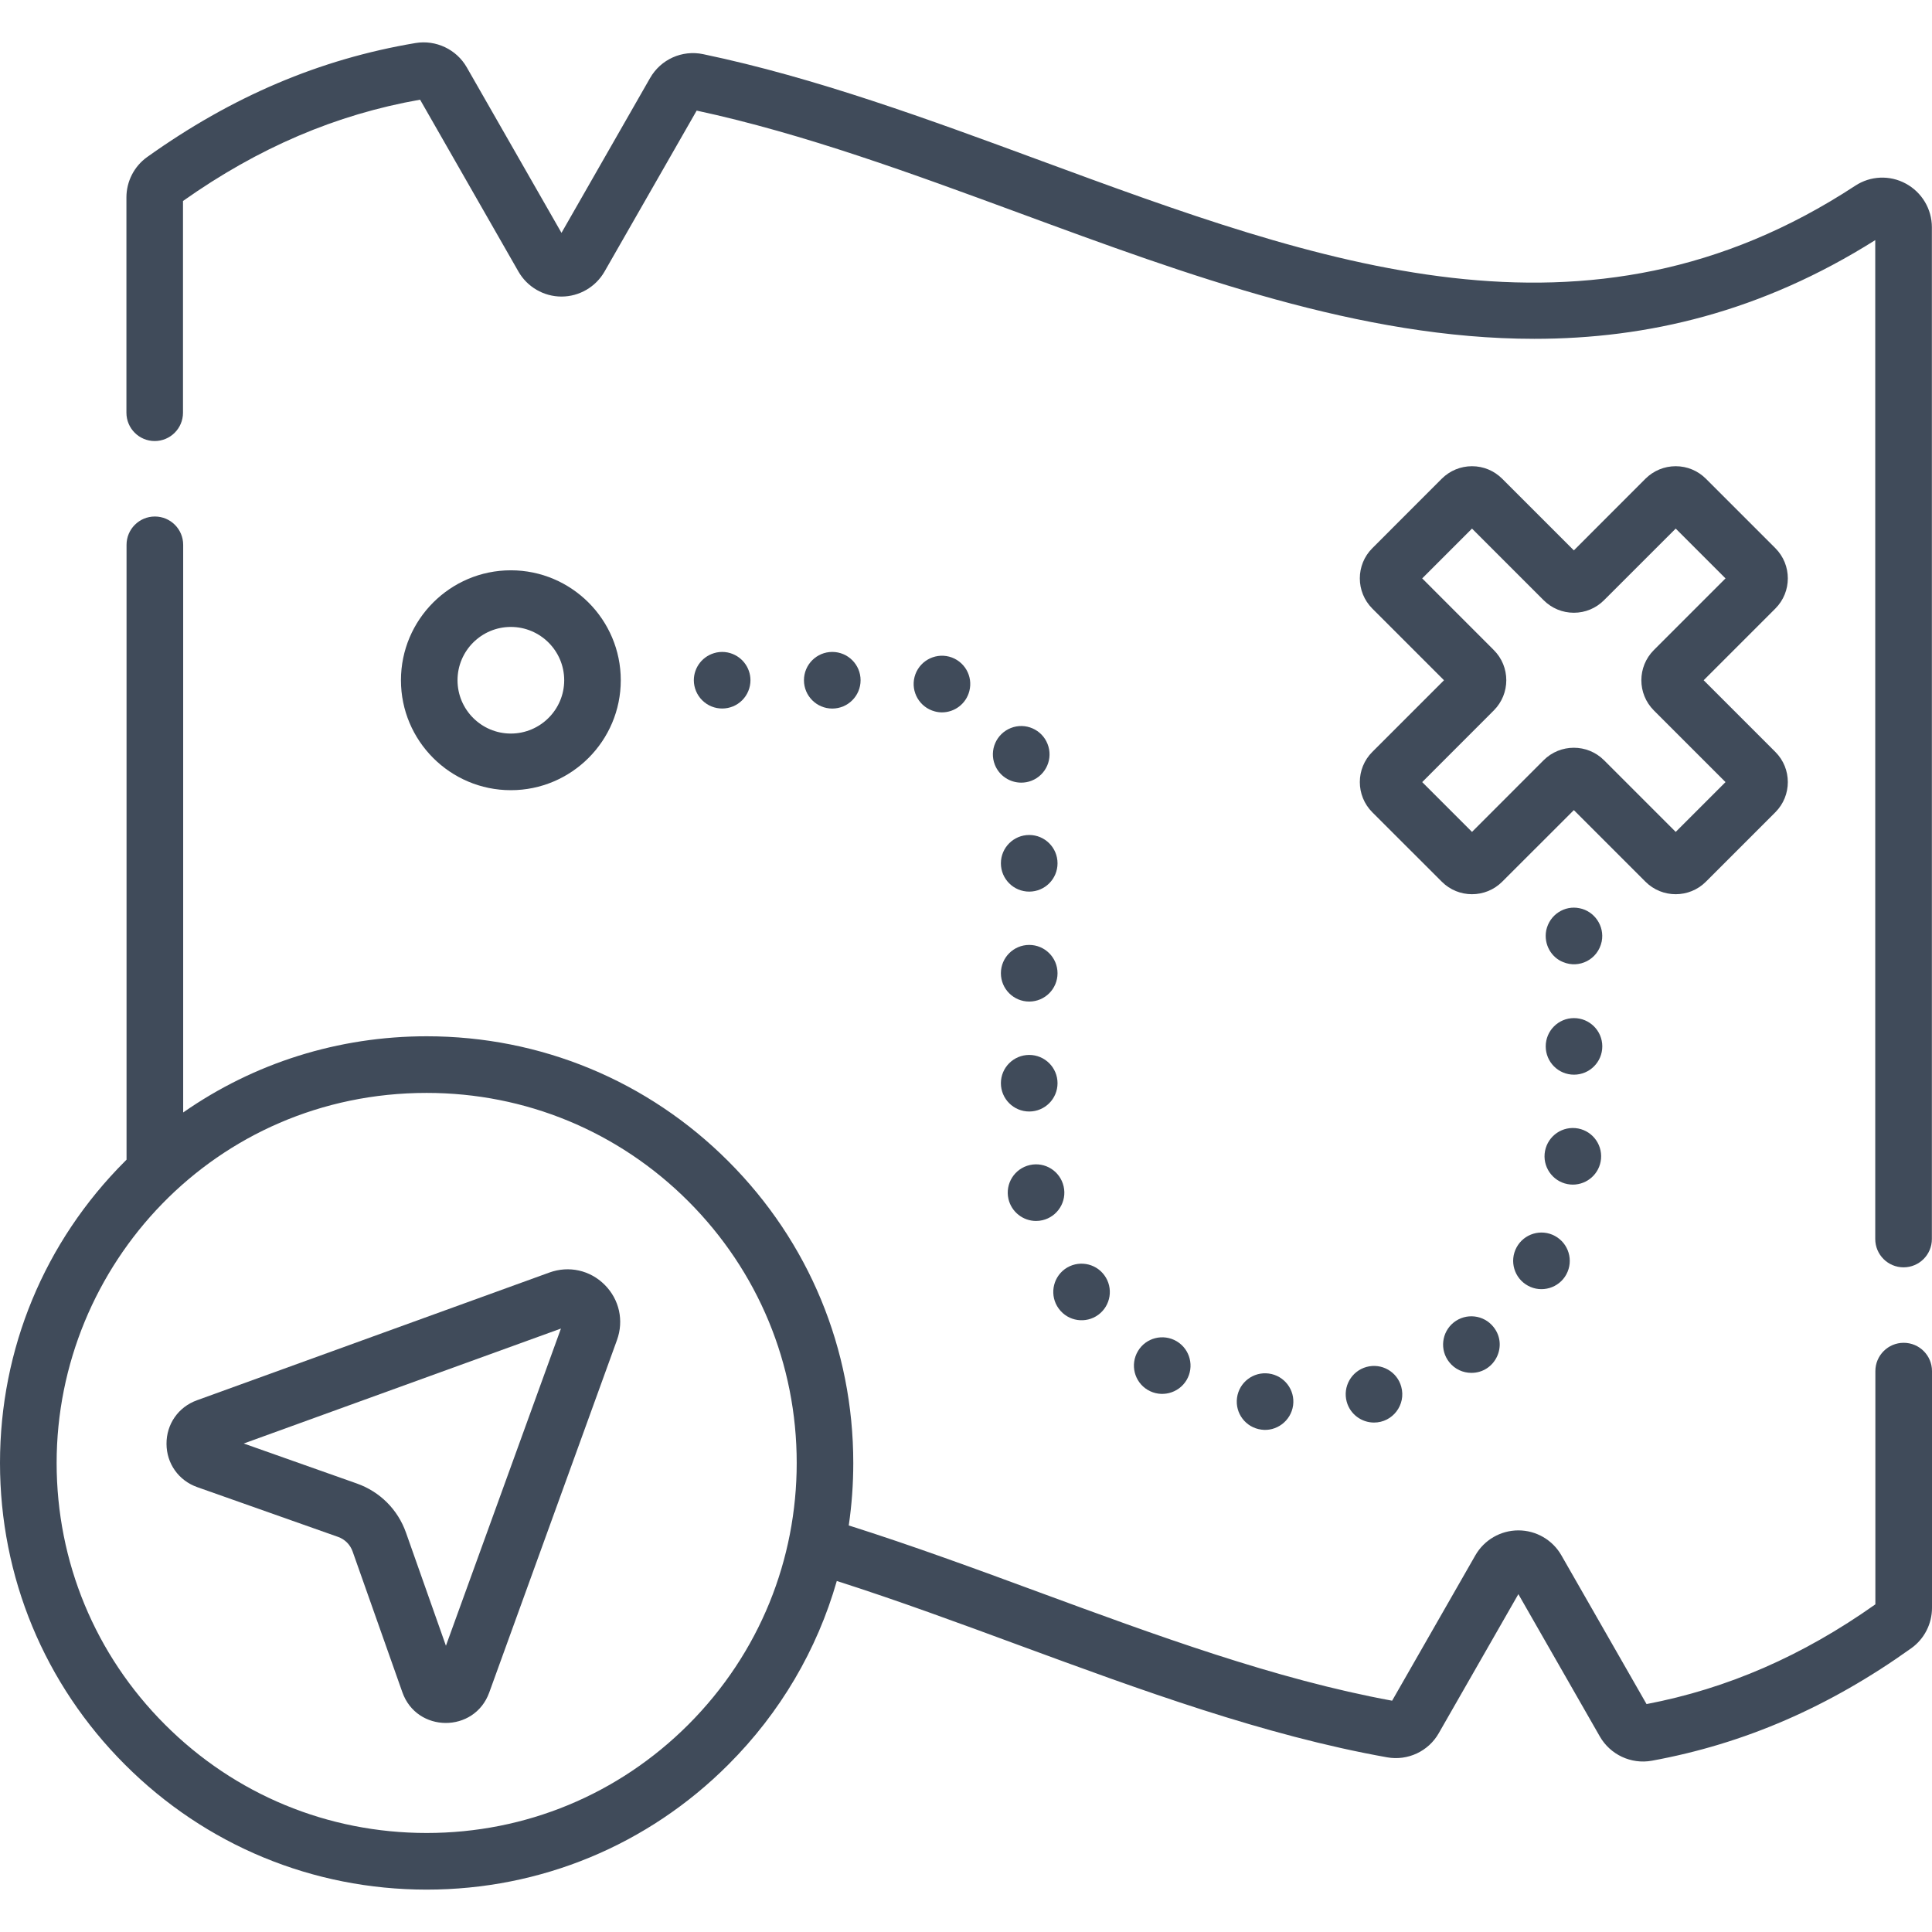<svg width="32" height="32" viewBox="0 0 32 32" fill="none" xmlns="http://www.w3.org/2000/svg">
<g clip-path="url(#clip0_13780_22040)">
<path d="M31.531 22.241C31.272 22.241 31.062 22.451 31.062 22.71V26.573C29.855 27.427 28.613 27.968 27.272 28.225L25.862 25.762C25.717 25.507 25.444 25.348 25.15 25.348H25.149C24.855 25.348 24.582 25.506 24.436 25.762L23.058 28.169C21.122 27.814 19.135 27.081 17.212 26.373C16.179 25.992 15.116 25.601 14.058 25.266C14.108 24.926 14.133 24.58 14.133 24.231C14.133 22.343 13.398 20.569 12.063 19.234C10.729 17.899 8.954 17.164 7.067 17.164C5.604 17.164 4.209 17.606 3.034 18.426V9.024C3.034 8.765 2.824 8.555 2.565 8.555C2.306 8.555 2.096 8.765 2.096 9.024V19.208C2.087 19.217 2.079 19.225 2.07 19.234C0.735 20.569 0 22.343 0 24.231C0 26.119 0.735 27.893 2.07 29.228C3.404 30.563 5.179 31.298 7.067 31.298C8.954 31.298 10.729 30.563 12.063 29.228C12.924 28.368 13.534 27.325 13.86 26.186C14.87 26.509 15.893 26.886 16.887 27.253C18.876 27.985 20.933 28.743 22.976 29.107C23.316 29.168 23.661 29.007 23.831 28.706L25.149 26.404L26.498 28.761C26.669 29.06 27.013 29.226 27.36 29.163C28.89 28.883 30.295 28.274 31.658 27.299C31.872 27.146 32 26.896 32 26.632V22.71C32 22.451 31.79 22.241 31.531 22.241ZM11.401 28.565C10.243 29.723 8.704 30.36 7.067 30.36C5.429 30.36 3.89 29.723 2.733 28.565C1.575 27.407 0.938 25.868 0.938 24.231C0.938 20.954 3.56 18.102 7.067 18.102C8.704 18.102 10.243 18.739 11.401 19.897C12.558 21.055 13.196 22.594 13.196 24.231C13.196 25.821 12.589 27.376 11.401 28.565Z" fill="#404B5A"/>
<path d="M31.566 3.041C31.301 2.897 30.98 2.911 30.729 3.076C26.28 5.993 21.873 4.369 17.208 2.65C15.391 1.98 13.512 1.287 11.646 0.897C11.298 0.824 10.944 0.983 10.767 1.293L9.3 3.857L7.731 1.115C7.561 0.818 7.22 0.656 6.881 0.713C5.297 0.979 3.843 1.597 2.436 2.602C2.222 2.755 2.094 3.005 2.094 3.269V6.836C2.094 7.095 2.304 7.305 2.562 7.305C2.821 7.305 3.031 7.095 3.031 6.836V3.329C4.28 2.446 5.566 1.896 6.958 1.651L8.587 4.498C8.733 4.753 9.006 4.912 9.3 4.912C9.594 4.912 9.867 4.753 10.013 4.498L11.539 1.832C13.31 2.212 15.126 2.882 16.884 3.529C19.681 4.56 22.535 5.612 25.414 5.612C27.288 5.612 29.174 5.166 31.06 3.977V20.522C31.06 20.781 31.27 20.991 31.529 20.991C31.788 20.991 31.998 20.781 31.998 20.522V3.764C31.998 3.462 31.832 3.185 31.566 3.041Z" fill="#404B5A"/>
<path d="M9.1 21.077L3.262 23.193C2.954 23.304 2.756 23.588 2.758 23.915C2.759 24.242 2.959 24.523 3.268 24.632L5.597 25.455C5.712 25.495 5.801 25.584 5.841 25.699L6.664 28.028C6.902 28.704 7.858 28.709 8.103 28.034L10.219 22.196C10.336 21.873 10.258 21.523 10.015 21.28C9.773 21.038 9.423 20.96 9.1 21.077ZM7.386 27.259L6.725 25.387C6.59 25.003 6.292 24.706 5.909 24.571L4.037 23.909L9.291 22.005L7.386 27.259Z" fill="#404B5A"/>
<path d="M22.73 13.454L23.881 14.604C24.156 14.88 24.605 14.88 24.881 14.604L26.068 13.418L27.254 14.604C27.53 14.88 27.979 14.88 28.255 14.604L29.405 13.454C29.681 13.178 29.681 12.729 29.405 12.454L28.218 11.267L29.405 10.08C29.681 9.804 29.681 9.355 29.405 9.079L28.255 7.929C28.121 7.796 27.944 7.722 27.755 7.722C27.566 7.722 27.388 7.796 27.254 7.929L26.068 9.116L24.881 7.929C24.747 7.796 24.57 7.722 24.381 7.722C24.192 7.722 24.014 7.796 23.88 7.929L22.73 9.08C22.454 9.355 22.454 9.804 22.73 10.08L23.917 11.267L22.73 12.454C22.454 12.729 22.454 13.178 22.73 13.454ZM24.742 11.767C25.018 11.491 25.018 11.042 24.742 10.767L23.556 9.58L24.381 8.755L25.567 9.941C25.701 10.075 25.879 10.149 26.068 10.149C26.257 10.149 26.434 10.075 26.568 9.941L27.755 8.755L28.58 9.58L27.393 10.767C27.117 11.043 27.117 11.491 27.393 11.767L28.58 12.954L27.755 13.779L26.568 12.592C26.292 12.316 25.843 12.316 25.567 12.592L24.381 13.779L23.556 12.954L24.742 11.767Z" fill="#404B5A"/>
<path d="M8.461 13.088C9.465 13.088 10.282 12.271 10.282 11.267C10.282 10.263 9.465 9.446 8.461 9.446C7.457 9.446 6.641 10.263 6.641 11.267C6.641 12.271 7.457 13.088 8.461 13.088ZM8.461 10.384C8.948 10.384 9.345 10.78 9.345 11.267C9.345 11.754 8.948 12.15 8.461 12.15C7.974 12.15 7.578 11.754 7.578 11.267C7.578 10.78 7.974 10.384 8.461 10.384Z" fill="#404B5A"/>
<path d="M12.293 11.598C12.38 11.512 12.43 11.39 12.43 11.267C12.43 11.053 12.282 10.855 12.053 10.807C11.992 10.795 11.93 10.795 11.87 10.807C11.636 10.856 11.492 11.057 11.492 11.267C11.492 11.39 11.543 11.512 11.63 11.598C11.815 11.783 12.113 11.779 12.293 11.598Z" fill="#404B5A"/>
<path d="M22.306 23.218C22.363 23.425 22.552 23.562 22.758 23.562C23.067 23.562 23.292 23.267 23.209 22.968C23.141 22.719 22.883 22.572 22.633 22.641C22.384 22.71 22.237 22.968 22.306 23.218Z" fill="#404B5A"/>
<path d="M24.078 21.904C23.876 22.066 23.843 22.361 24.005 22.563C24.097 22.679 24.233 22.739 24.371 22.739C24.763 22.739 24.982 22.285 24.737 21.979C24.576 21.776 24.281 21.743 24.078 21.904Z" fill="#404B5A"/>
<path d="M13.785 11.736C14.044 11.736 14.254 11.526 14.254 11.267C14.254 11.008 14.044 10.798 13.785 10.798C13.526 10.798 13.316 11.008 13.316 11.267C13.316 11.526 13.526 11.736 13.785 11.736Z" fill="#404B5A"/>
<path d="M26.07 17.8C26.329 17.8 26.539 17.59 26.539 17.331C26.539 17.073 26.329 16.863 26.07 16.863C25.811 16.863 25.602 17.073 25.602 17.331C25.602 17.59 25.811 17.8 26.07 17.8Z" fill="#404B5A"/>
<path d="M15.602 11.799C15.81 11.799 16 11.659 16.055 11.448C16.121 11.198 15.971 10.942 15.721 10.876C15.47 10.811 15.214 10.961 15.148 11.211C15.083 11.461 15.233 11.717 15.483 11.783C15.523 11.794 15.563 11.799 15.602 11.799Z" fill="#404B5A"/>
<path d="M26.051 19.621C26.291 19.621 26.496 19.438 26.518 19.194C26.541 18.936 26.351 18.708 26.093 18.685C25.835 18.662 25.608 18.852 25.584 19.11C25.561 19.367 25.752 19.596 26.009 19.619C26.023 19.62 26.038 19.621 26.051 19.621Z" fill="#404B5A"/>
<path d="M25.119 20.661C24.996 20.889 25.081 21.173 25.309 21.296C25.534 21.419 25.821 21.335 25.944 21.107C26.067 20.878 25.982 20.595 25.754 20.471C25.526 20.348 25.242 20.433 25.119 20.661Z" fill="#404B5A"/>
<path d="M17.047 16.589C17.306 16.589 17.516 16.379 17.516 16.12C17.516 15.861 17.306 15.651 17.047 15.651C16.788 15.651 16.578 15.861 16.578 16.12C16.578 16.379 16.788 16.589 17.047 16.589Z" fill="#404B5A"/>
<path d="M16.743 12.058C16.501 12.154 16.383 12.426 16.478 12.667C16.551 12.851 16.728 12.963 16.915 12.963C16.972 12.963 17.03 12.953 17.086 12.931C17.328 12.836 17.446 12.563 17.351 12.323C17.256 12.081 16.983 11.963 16.743 12.058Z" fill="#404B5A"/>
<path d="M17.056 19.297C16.803 19.355 16.646 19.606 16.703 19.858C16.753 20.075 16.946 20.223 17.16 20.223C17.195 20.223 17.23 20.219 17.265 20.211C17.517 20.153 17.675 19.901 17.617 19.65C17.559 19.397 17.308 19.239 17.056 19.297Z" fill="#404B5A"/>
<path d="M21.418 23.276C21.452 23.02 21.272 22.784 21.015 22.75C20.759 22.716 20.523 22.896 20.489 23.152C20.454 23.409 20.634 23.645 20.891 23.679C21.136 23.715 21.382 23.54 21.418 23.276Z" fill="#404B5A"/>
<path d="M19.653 22.859C19.785 22.637 19.713 22.349 19.49 22.216C19.268 22.084 18.98 22.156 18.848 22.378C18.715 22.601 18.787 22.888 19.009 23.021C19.233 23.154 19.52 23.08 19.653 22.859Z" fill="#404B5A"/>
<path d="M17.047 14.768C17.306 14.768 17.516 14.558 17.516 14.299C17.516 14.04 17.306 13.83 17.047 13.83C16.788 13.83 16.578 14.04 16.578 14.299C16.578 14.558 16.788 14.768 17.047 14.768Z" fill="#404B5A"/>
<path d="M17.047 18.41C17.306 18.41 17.516 18.2 17.516 17.941C17.516 17.683 17.306 17.473 17.047 17.473C16.788 17.473 16.578 17.683 16.578 17.941C16.578 18.2 16.788 18.41 17.047 18.41Z" fill="#404B5A"/>
<path d="M18.19 21.778C18.399 21.625 18.445 21.332 18.292 21.123C18.14 20.914 17.847 20.868 17.637 21.02C17.429 21.173 17.383 21.466 17.536 21.675C17.693 21.89 17.988 21.926 18.19 21.778Z" fill="#404B5A"/>
<path d="M26.161 15.043C25.917 14.992 25.666 15.147 25.61 15.411C25.566 15.648 25.7 15.861 25.89 15.935C26.154 16.046 26.465 15.896 26.529 15.595C26.581 15.337 26.407 15.09 26.161 15.043Z" fill="#404B5A"/>
</g>
<defs>
<clipPath id="clip0_13780_22040">
<rect width="32" height="32" fill="white"/>
</clipPath>
</defs>
</svg>
